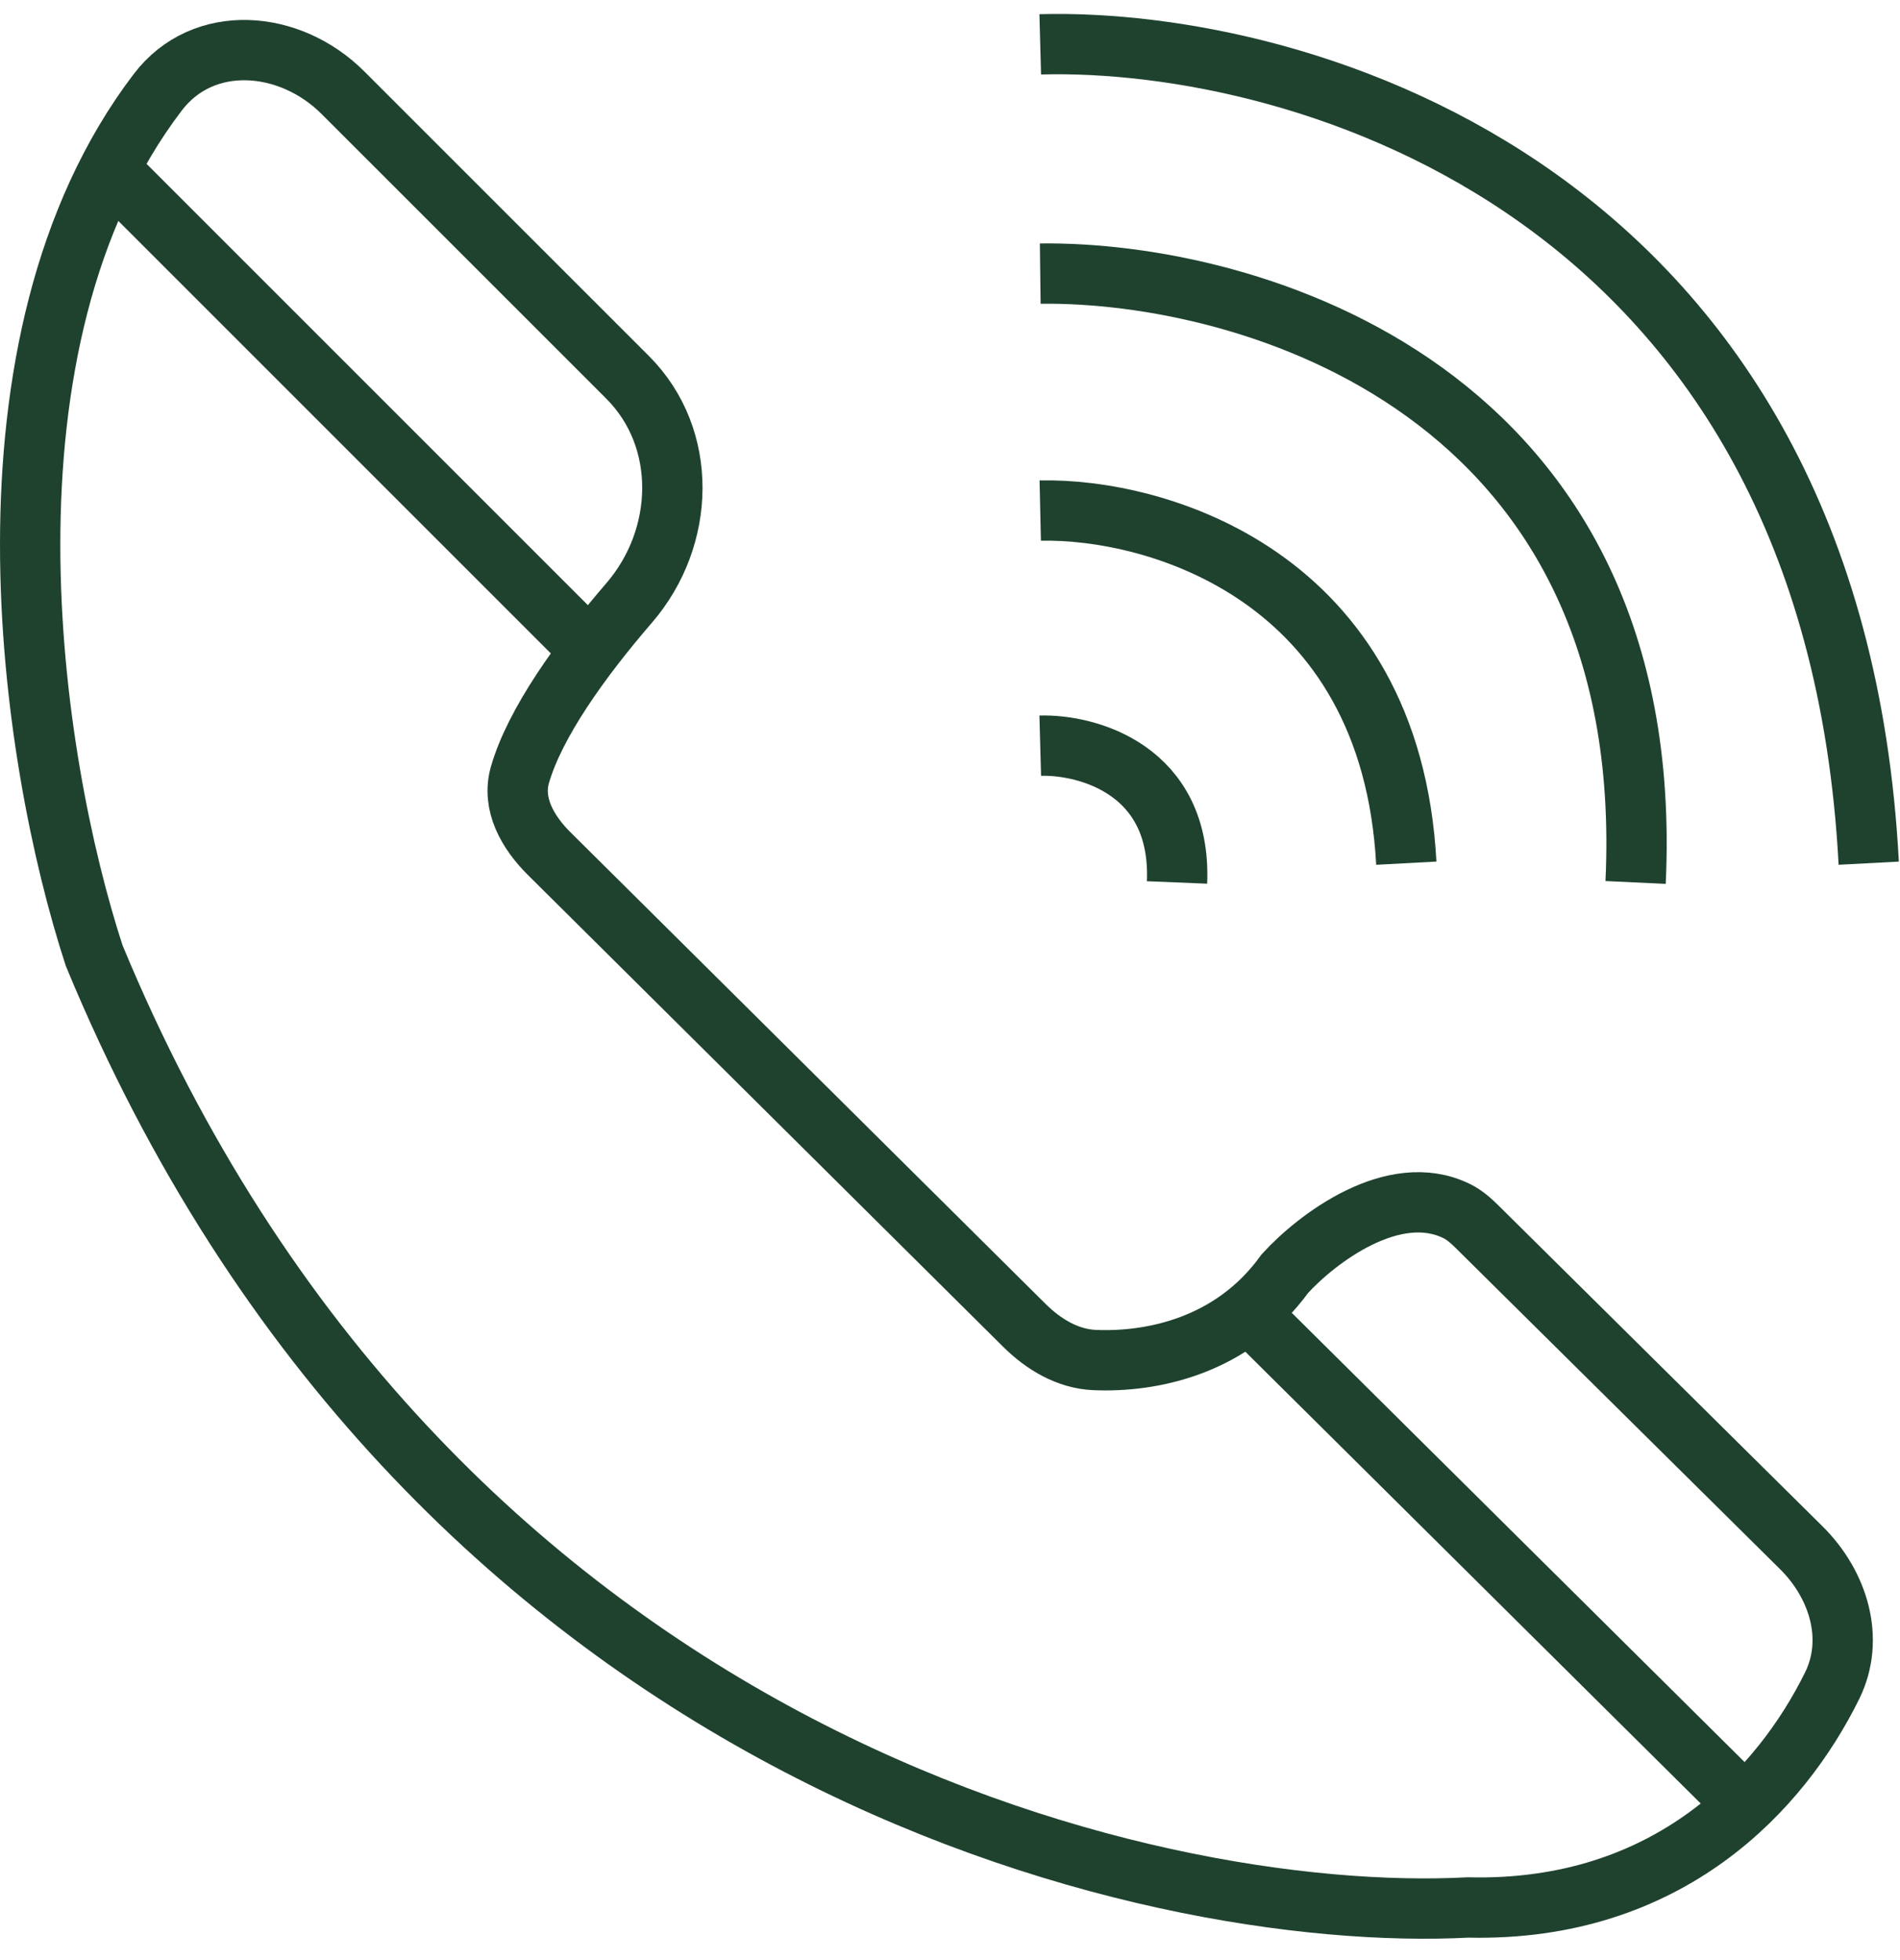 <svg width="63" height="65" viewBox="0 0 63 65" fill="none" xmlns="http://www.w3.org/2000/svg">
<path d="M41.775 43.891L57.938 59.927" stroke="#1F422F" stroke-width="2"/>
<path d="M20.81 12.512L11.371 3.074C9.609 1.311 6.738 1.077 5.229 3.062C-1.102 11.386 0.985 25.145 3.123 31.688C14.111 58.266 38.069 63.803 48.675 63.249C55.341 63.408 59.063 59.318 60.75 55.895C61.516 54.34 60.958 52.54 59.726 51.32L48.988 40.688C48.78 40.481 48.558 40.283 48.294 40.154C46.208 39.136 43.668 41.066 42.605 42.23C40.856 44.655 38.168 45.176 36.299 45.097C35.4 45.059 34.602 44.578 33.963 43.944L18.208 28.303C17.495 27.595 16.962 26.659 17.24 25.693C17.731 23.987 19.233 21.88 20.863 19.99C22.729 17.825 22.831 14.534 20.81 12.512Z" stroke="#1F422F" stroke-width="2"/>
<path d="M3.634 5.622L19.478 21.466" stroke="#1F422F" stroke-width="2"/>
<path d="M34.492 24.725C36.067 24.682 39.181 25.53 39.028 29.261M34.492 16.93C38.325 16.845 46.119 19.064 46.63 28.622M34.492 9.072C41.391 8.987 54.999 12.905 54.233 29.261M34.492 1.47C43.159 1.235 60.788 6.338 61.963 28.622" stroke="#1F422F" stroke-width="2"/>
</svg>
